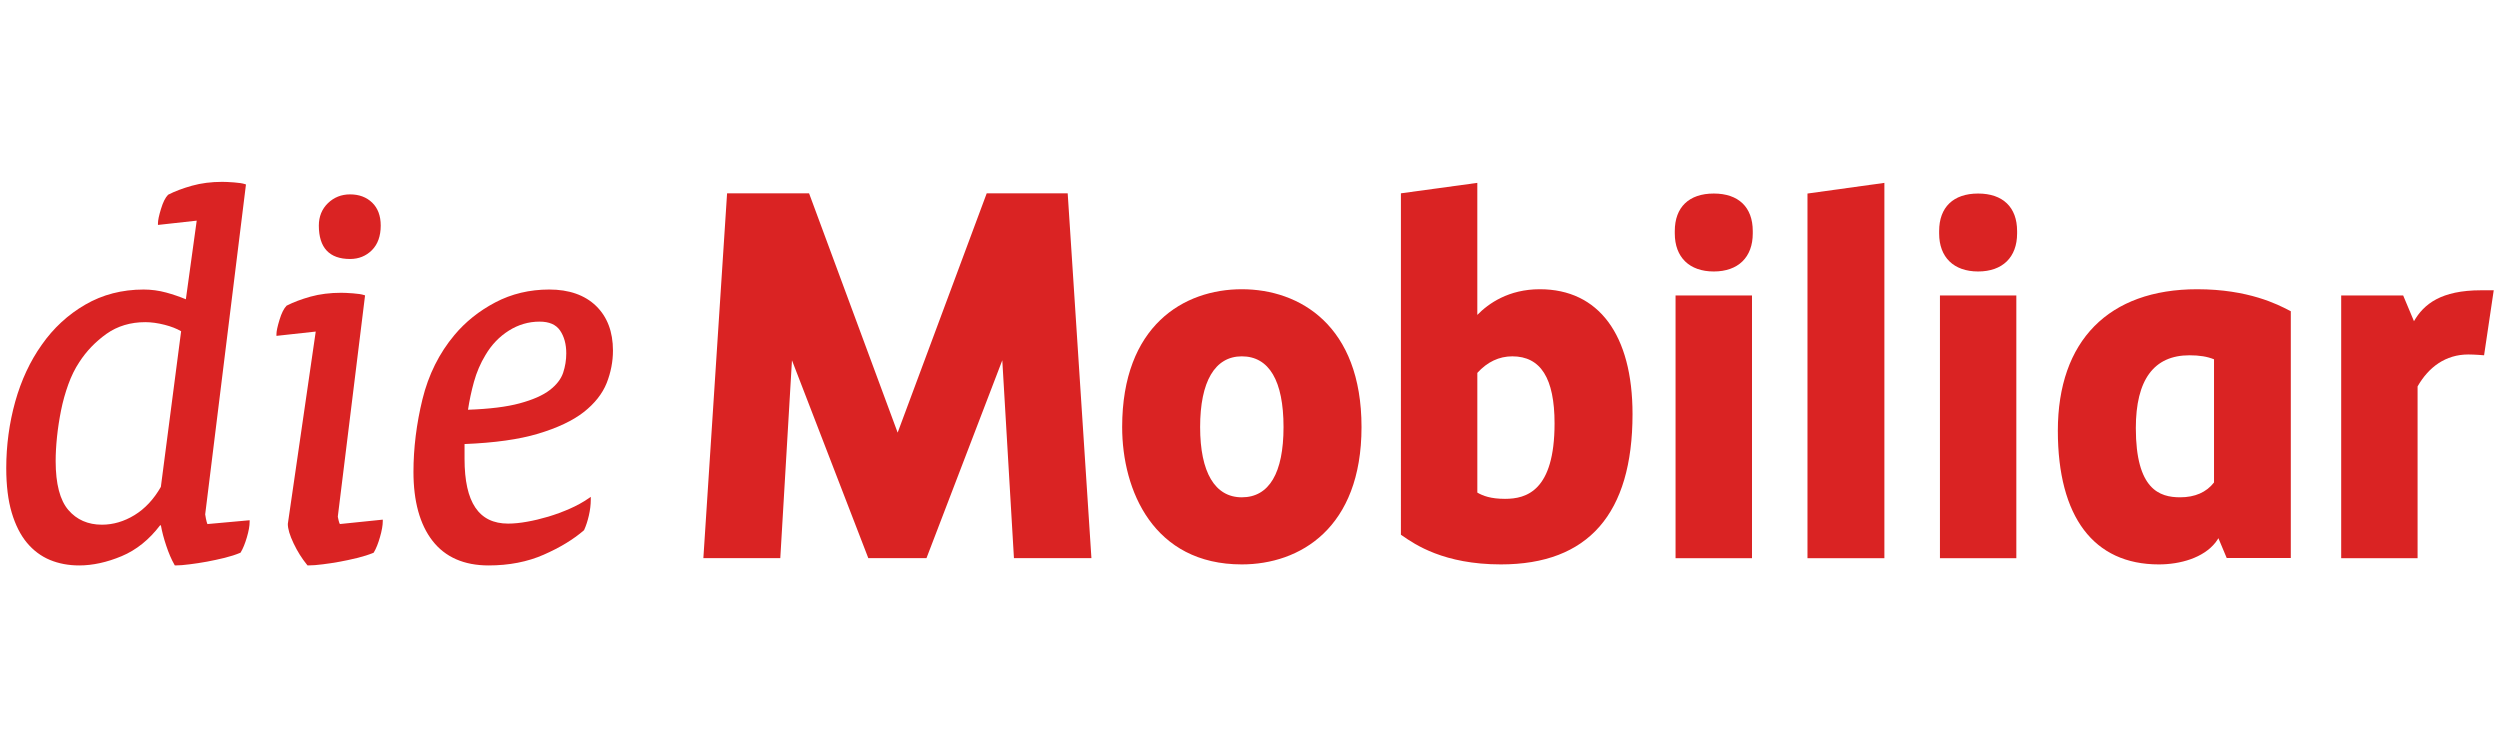 <?xml version="1.0" encoding="UTF-8"?>
<svg id="Logo_deutsch" data-name="Logo deutsch" xmlns="http://www.w3.org/2000/svg" viewBox="0 0 284.888 85.039">
  <defs>
    <style>
      .cls-1 {
        fill: #da2323;
        stroke-width: 0px;
      }
    </style>
  </defs>
  <g>
    <path class="cls-1" d="M67.924,34.862c-1.284-1.24-3.078-1.869-5.334-1.869-2.234,0-4.306.494-6.153,1.469-1.842.971-3.406,2.223-4.651,3.717-1.734,2.064-2.961,4.527-3.645,7.318-.682,2.791-1.025,5.578-1.025,8.281,0,3.354.729,5.994,2.168,7.846,1.444,1.865,3.595,2.811,6.394,2.811,2.324,0,4.435-.41,6.27-1.219,1.832-.801,3.373-1.734,4.578-2.773l.026-.023.016-.031c.211-.463.392-1.012.535-1.633.146-.629.22-1.242.22-1.828v-.307l-.254.174c-.642.443-1.37.842-2.163,1.189-.791.346-1.583.637-2.419.891-.866.256-1.659.445-2.426.58-.786.141-1.514.213-2.159.213-3.34,0-4.964-2.412-4.964-7.373v-1.693c3.399-.135,6.216-.529,8.373-1.176,2.208-.66,3.96-1.488,5.21-2.465,1.246-.979,2.126-2.092,2.614-3.312.476-1.208.716-2.453.716-3.699,0-2.139-.648-3.85-1.926-5.086l-0.0 0ZM64.168,42.491c-.241.711-.753,1.369-1.519,1.958-.786.604-1.941,1.113-3.434,1.514-1.473.4-3.398.639-5.884.73.16-1.066.389-2.135.679-3.183.3-1.084.739-2.111,1.31-3.049.686-1.168,1.583-2.104,2.666-2.785,1.08-.682,2.256-1.025,3.496-1.025,1.101,0,1.866.33,2.338,1.008.472.691.709,1.564.709,2.598,0,.774-.118,1.504-.361,2.234Z"/>
    <path class="cls-1" d="M39.891,29.513c.986,0,1.824-.338,2.492-1.005.666-.668,1.003-1.611,1.003-2.802,0-1.108-.327-1.988-.974-2.614-.645-.625-1.49-.941-2.521-.941-.986,0-1.836.337-2.521,1.001-.688.668-1.037,1.527-1.037,2.554,0,2.525,1.199,3.807,3.559,3.807Z"/>
    <path class="cls-1" d="M38.584,59.293c-.076-.299-.086-.414-.088-.434l3.105-25.199-.125-.039c-.262-.086-.668-.15-1.244-.193-.598-.043-1.023-.064-1.342-.064-1.279,0-2.457.149-3.5.438-1.039.291-1.941.629-2.727,1.029-.309.311-.582.852-.81,1.611-.234.764-.35,1.305-.35,1.652v.18l4.477-.49-3.18,21.919c0,.562.217,1.293.664,2.232.432.904.947,1.725,1.533,2.439l.049.059h.076c.459,0,1.018-.043,1.658-.127.613-.074,1.264-.174,1.984-.305.66-.125,1.32-.266,2.016-.436.664-.166,1.254-.355,1.754-.564l.049-.02.026-.047c.253-.422.486-1.006.695-1.738.21-.73.316-1.338.316-1.803v-.178l-4.892.502c-.055-.105-.104-.248-.146-.426Z"/>
    <path class="cls-1" d="M23.473,59.147c-.029-.152-.091-.467-.091-.533l4.647-37.594-.127-.042c-.262-.088-.682-.152-1.244-.193-.553-.041-1.002-.062-1.335-.062-1.245,0-2.404.147-3.443.439-1.049.295-1.952.633-2.724,1.03-.308.308-.581.85-.809,1.61-.235.76-.347,1.3-.347,1.65v.18l4.416-.488-1.236,8.959c-.729-.301-1.48-.557-2.235-.764-.838-.229-1.705-.346-2.577-.346-2.448,0-4.685.578-6.65,1.721-1.967,1.137-3.637,2.68-4.964,4.584-1.319,1.855-2.335,4.031-3.019,6.47-.679,2.441-1.023,4.99-1.023,7.576,0,1.982.21,3.691.625,5.08.416,1.393.996,2.543,1.728,3.422.734.881,1.616,1.541,2.625,1.961.998.416,2.12.627,3.336.627,1.533,0,3.163-.355,4.845-1.061,1.662-.697,3.132-1.879,4.369-3.508h.095c.125.711.328,1.484.601,2.297.284.859.602,1.598.941,2.191l.047.08h.093c.418,0,.952-.043,1.588-.127.612-.072,1.264-.174,1.989-.305.667-.125,1.345-.271,2.016-.436.658-.164,1.25-.355,1.75-.564l.047-.02.029-.045c.252-.416.486-.99.697-1.707.207-.705.315-1.301.315-1.77v-.176l-4.813.436c-.058-.143-.111-.33-.159-.574ZM6.497,49.78c.103-.992.259-2.004.459-3.008.201-1.004.48-2.006.83-2.973.336-.935.755-1.787,1.25-2.531.8-1.244,1.845-2.332,3.103-3.229,1.247-.881,2.732-1.328,4.418-1.328.687,0,1.431.104,2.215.305.735.189,1.364.434,1.868.73l-2.309,17.738c-.804,1.41-1.815,2.49-3.005,3.217-1.182.723-2.431,1.09-3.712,1.09-1.587,0-2.873-.564-3.824-1.674-.961-1.117-1.447-2.992-1.447-5.574,0-.84.052-1.77.155-2.764Z"/>
  </g>
  <g>
    <path class="cls-1" d="M275.498,63.608h-8.707v-29.935h7.064l1.23,2.93c1.123-1.955,3.092-3.524,7.648-3.524h1.441l-1.1,7.408s-1.059-.092-1.795-.092c-2.588,0-4.525,1.436-5.783,3.641v19.571Z"/>
    <path class="cls-1" d="M141.51,40.607c-3.062,0-4.749,2.861-4.749,8.06,0,5.162,1.686,8.004,4.749,8.004,3.114,0,4.755-2.767,4.755-8.004,0-5.271-1.641-8.06-4.755-8.06M141.51,64.317c-10.066,0-13.634-8.43-13.634-15.65,0-11.578,7.042-15.707,13.634-15.707,6.599,0,13.642,4.129,13.642,15.707,0,11.539-7.043,15.65-13.642,15.65"/>
    <path class="cls-1" d="M168.349,56.133c.635.369,1.529.713,3.156.713,2.422,0,5.645-.889,5.645-8.594,0-5.146-1.578-7.646-4.814-7.646-1.504,0-2.846.633-3.986,1.885v13.642ZM171.036,64.317c-6.512,0-9.814-2.287-11.223-3.264l-.172-.117V22.03l8.707-1.191v15.047c1.277-1.307,3.57-2.926,7.123-2.926,6.711,0,10.564,5.189,10.564,14.23,0,11.363-5.051,17.127-15,17.127"/>
    <path class="cls-1" d="M195.294,30.936c-2.781,0-4.443-1.62-4.443-4.332v-.271c0-2.721,1.617-4.278,4.443-4.278,2.822,0,4.443,1.558,4.443,4.278v.271c0,2.712-1.662,4.332-4.443,4.332M199.649,63.606h-8.711v-29.937h8.711v29.937Z"/>
    <polygon class="cls-1" points="205.972 63.606 214.735 63.606 214.735 20.839 205.972 22.055 205.972 63.606"/>
    <path class="cls-1" d="M225.416,30.936c-2.777,0-4.441-1.62-4.441-4.332v-.271c0-2.721,1.621-4.278,4.441-4.278,2.82,0,4.443,1.558,4.443,4.278v.271c0,2.712-1.658,4.332-4.443,4.332M229.772,63.606h-8.705v-29.937h8.705v29.937Z"/>
    <path class="cls-1" d="M252.299,54.981c-.871,1.119-2.17,1.689-3.863,1.689-2.352,0-5.047-.896-5.047-7.887,0-5.503,2.053-8.296,6.109-8.296,1.148,0,2.029.145,2.801.457v14.037ZM260.858,35.37c-1.266-.66-4.635-2.41-10.473-2.41-10.094,0-15.883,5.875-15.883,16.121,0,9.824,4.086,15.236,11.508,15.236,2.426,0,5.074-.738,6.467-2.51.197-.254.32-.479.32-.479l.949,2.26h7.303v-28.121l-.191-.098Z"/>
    <polygon class="cls-1" points="112.441 22.03 102.292 49.299 92.198 22.03 82.855 22.03 80.153 63.6 88.919 63.6 90.249 41.058 98.947 63.6 105.578 63.6 114.216 41.056 115.544 63.6 124.373 63.6 121.669 22.03 112.441 22.03"/>
  </g>
</svg>